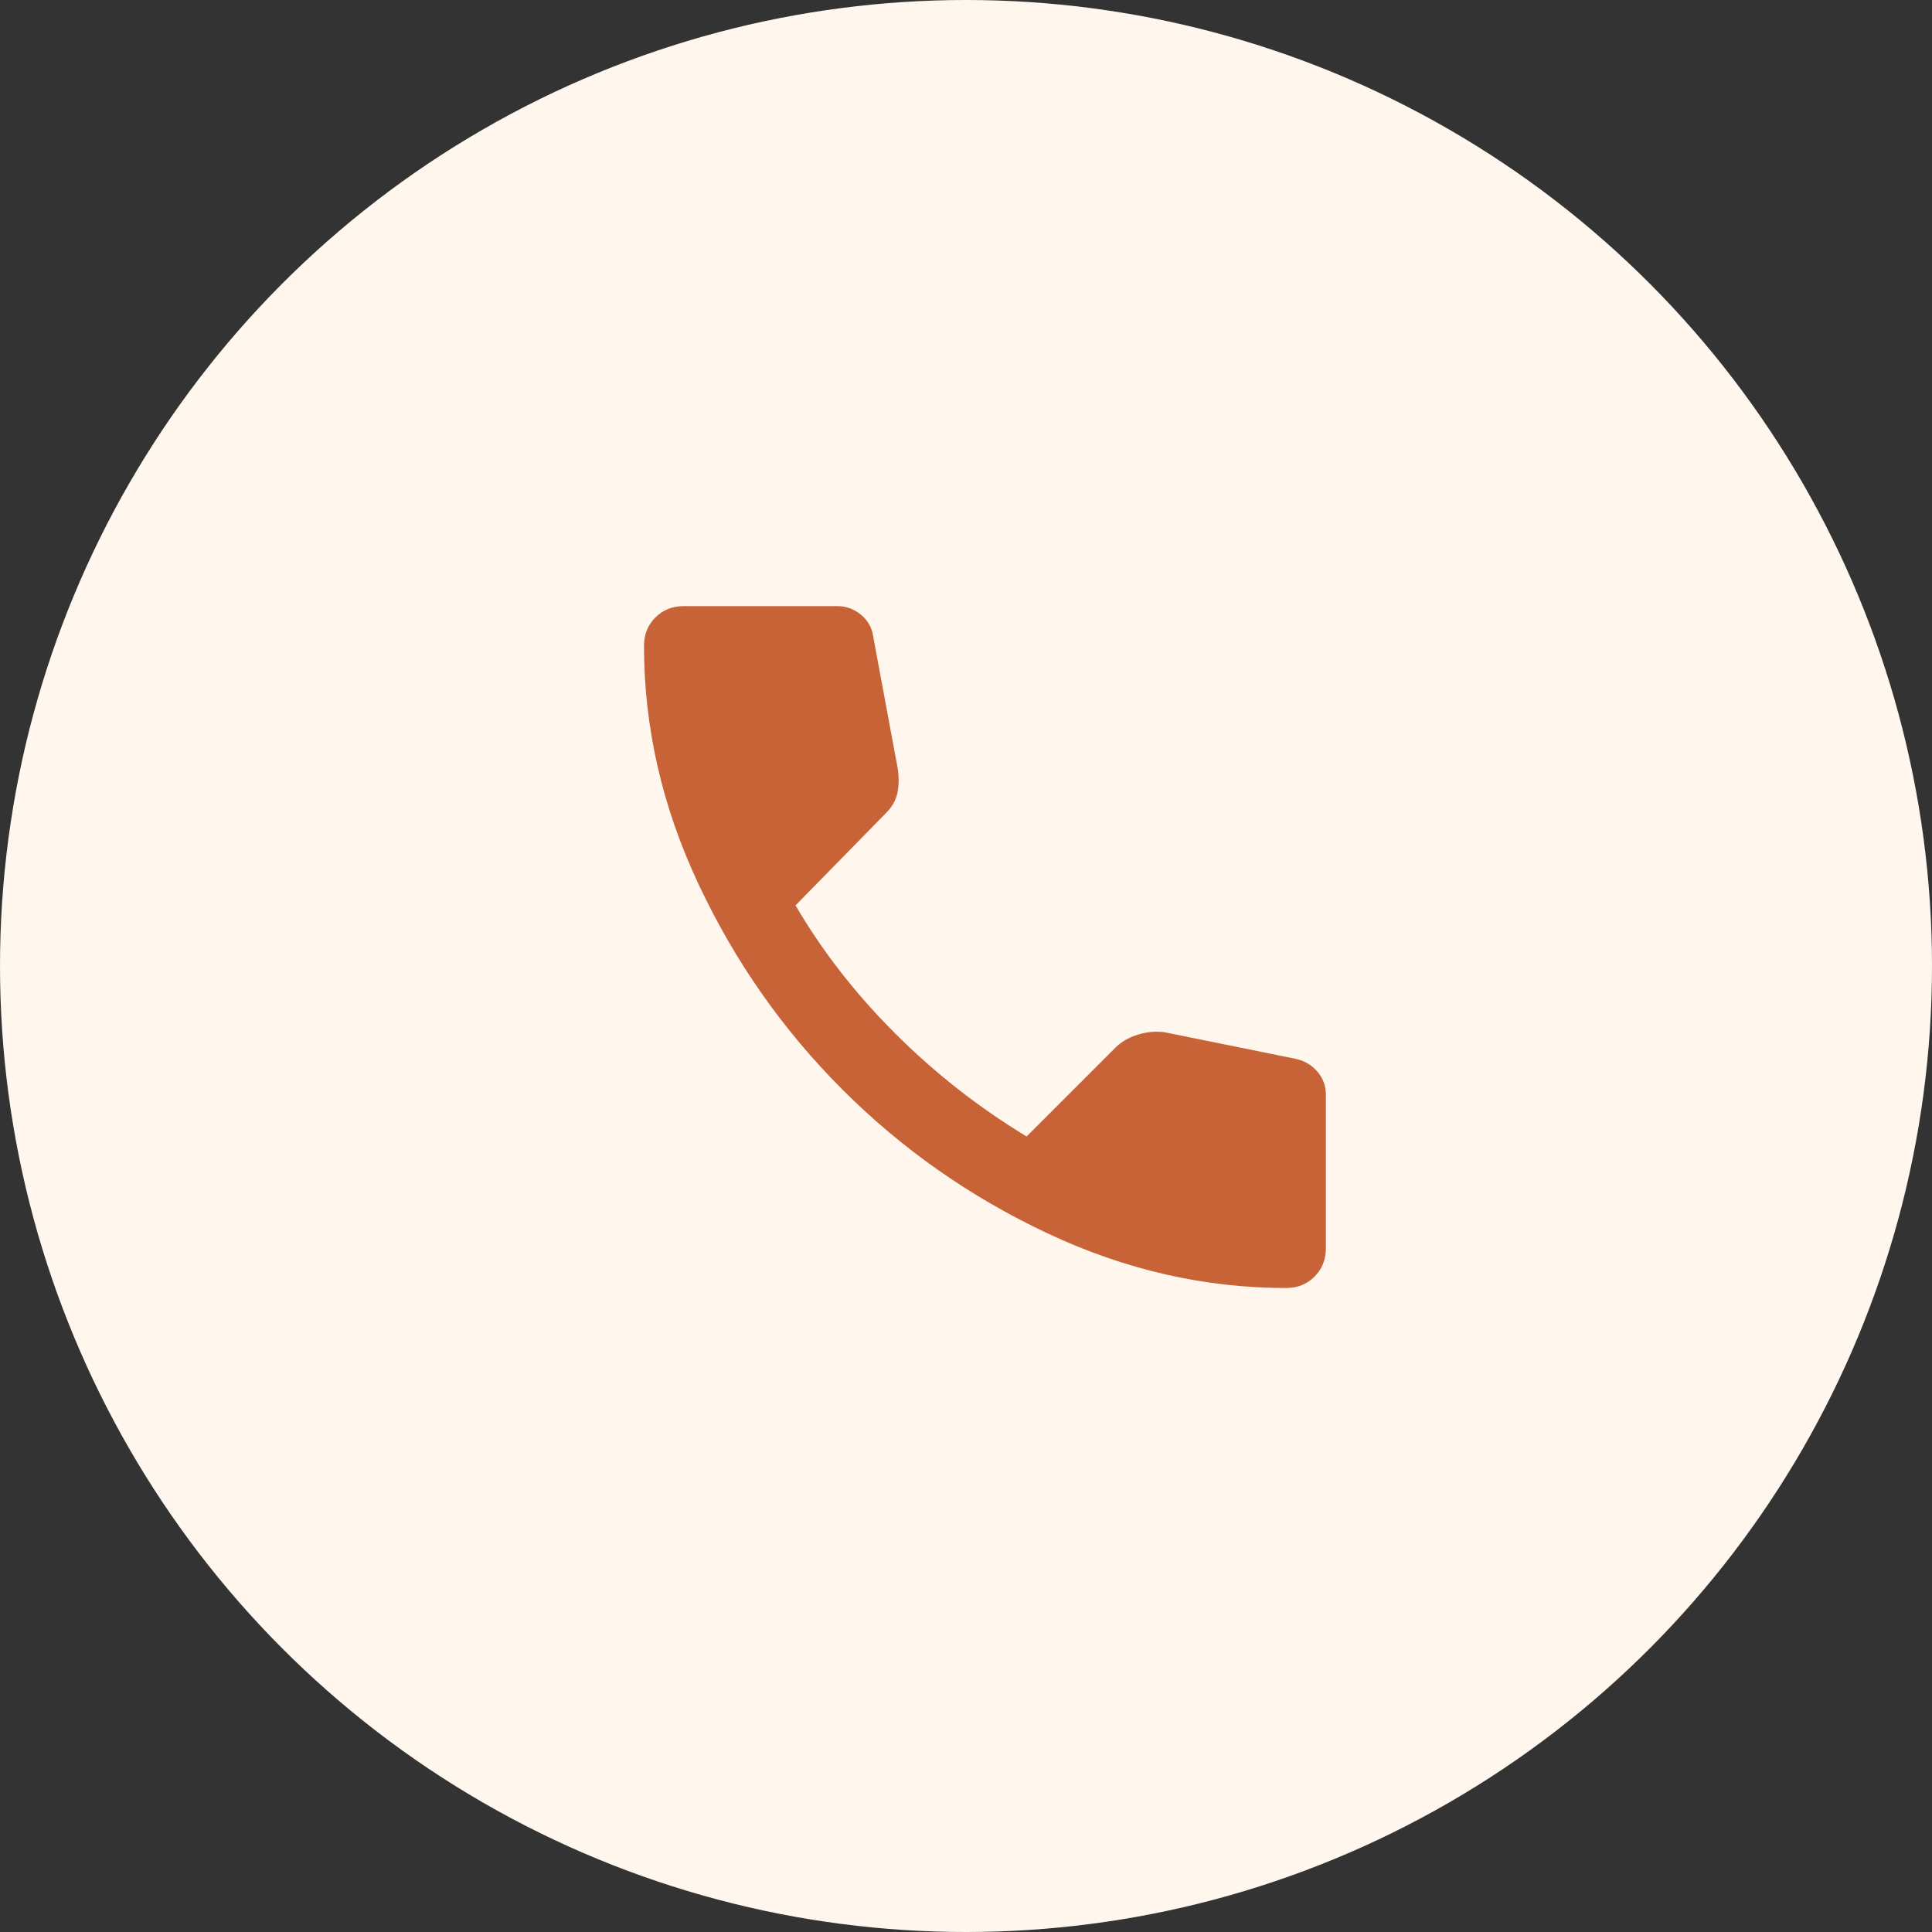 <?xml version="1.0" encoding="UTF-8"?> <svg xmlns="http://www.w3.org/2000/svg" width="51" height="51" viewBox="0 0 51 51" fill="none"><rect x="0" y="0" width="51" height="51" fill="#333333" stroke="none"/><circle cx="25.5" cy="25.5" r="25.5" fill="#FFF7ED"></circle><path d="M33.95 34C34.25 34 34.5 33.9 34.7 33.7C34.9 33.5 35 33.25 35 32.95V28.9C35 28.667 34.925 28.462 34.775 28.287C34.625 28.112 34.433 28 34.2 27.95L30.75 27.25C30.517 27.217 30.279 27.237 30.037 27.312C29.796 27.387 29.6 27.5 29.45 27.65L27.1 30C25.833 29.233 24.675 28.325 23.625 27.275C22.575 26.225 21.7 25.1 21 23.9L23.4 21.45C23.55 21.3 23.646 21.129 23.688 20.937C23.729 20.746 23.733 20.533 23.7 20.3L23.05 16.8C23.017 16.567 22.908 16.375 22.725 16.225C22.542 16.075 22.333 16 22.1 16H18.05C17.75 16 17.5 16.1 17.3 16.3C17.1 16.5 17 16.75 17 17.05C17 19.2 17.479 21.296 18.438 23.337C19.396 25.379 20.663 27.187 22.238 28.762C23.813 30.337 25.621 31.604 27.662 32.562C29.704 33.521 31.8 34 33.95 34Z" fill="#C76337"></path></svg> 